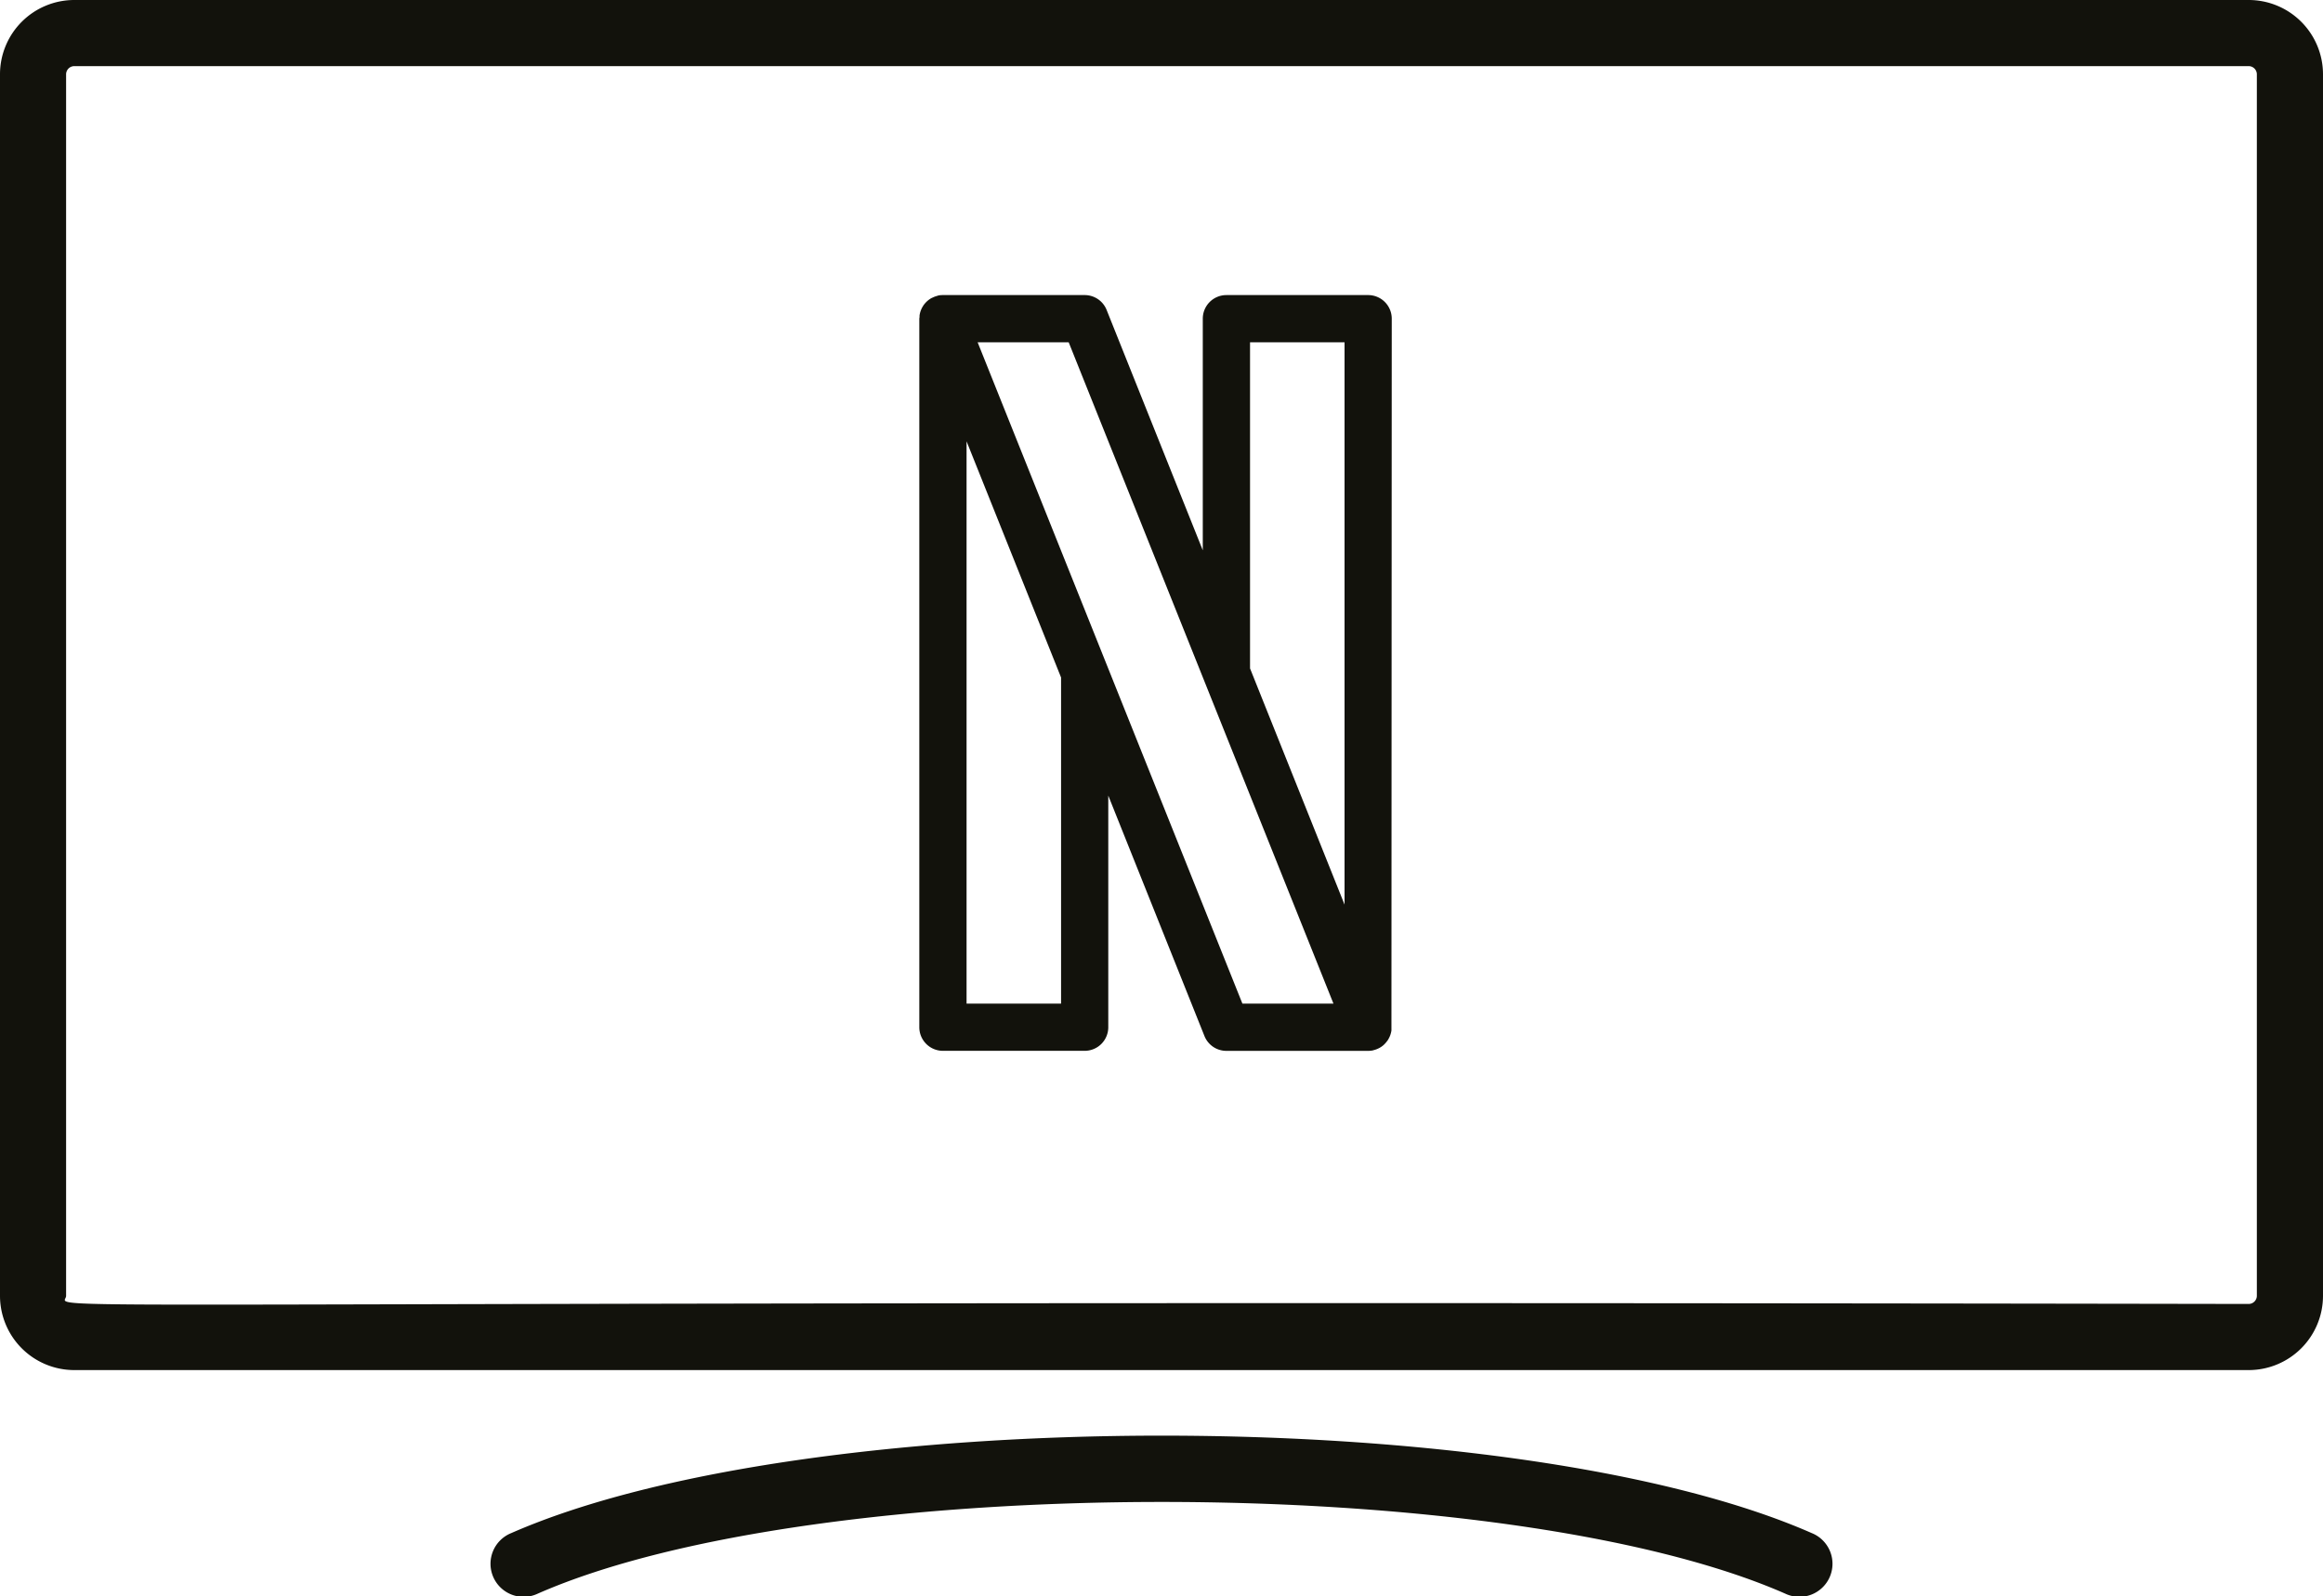 <svg xmlns="http://www.w3.org/2000/svg" width="51.766" height="35.583" viewBox="0 0 51.766 35.583">
  <g id="Gruppe_788" data-name="Gruppe 788" transform="translate(-311 -2523)">
    <path id="smart-tv" d="M50.112,80.032H1.654A1.656,1.656,0,0,0,0,81.686v27.23a1.656,1.656,0,0,0,1.654,1.654H50.112a1.656,1.656,0,0,0,1.654-1.654V81.686A1.656,1.656,0,0,0,50.112,80.032Zm.18,28.884a.183.183,0,0,1-.18.18c-51.525-.087-48.639.182-48.639-.18V81.686a.183.183,0,0,1,.18-.18H50.112a.183.183,0,0,1,.18.18Zm-9.92,5.287c-6.6-2.9-22.388-2.891-28.978,0a.737.737,0,1,0,.592,1.349c6.2-2.722,21.583-2.725,27.794,0a.737.737,0,1,0,.592-1.349Z" transform="translate(311 2442.968)" fill="#12120c"/>
    <path id="netflix" d="M10.528.526A.526.526,0,0,0,10,0H6.843a.526.526,0,0,0-.526.526V5.689L4.174.331A.526.526,0,0,0,3.685,0H.524a.535.535,0,0,0-.1.009L.41.014.38.023A.523.523,0,0,0,.3.054L.271.067A.531.531,0,0,0,.179.132L.167.143A.538.538,0,0,0,.1.219S.093.226.091.231L.084.243A.528.528,0,0,0,.005.456c0,.011,0,.022,0,.033S0,.514,0,.526V16.319a.526.526,0,0,0,.526.526H3.685a.526.526,0,0,0,.526-.526V11.156l2.143,5.359a.526.526,0,0,0,.489.331H10a.529.529,0,0,0,.1-.009.074.074,0,0,0,.017-.005l.03-.008a.523.523,0,0,0,.083-.032l.026-.013a.533.533,0,0,0,.092-.065l.012-.012a.529.529,0,0,0,.065-.075s.008-.008.011-.012l.006-.012a.528.528,0,0,0,.079-.213c0-.011,0-.022,0-.033s0-.025,0-.037ZM7.37,1.053H9.476V13.586L7.37,8.321ZM3.159,15.793H1.053V3.26L3.159,8.524Zm4.041,0L1.3,1.053H3.329l5.9,14.74Zm0,0" transform="translate(331.486 2529.577)" fill="#12120c"/>
  </g>
</svg>
